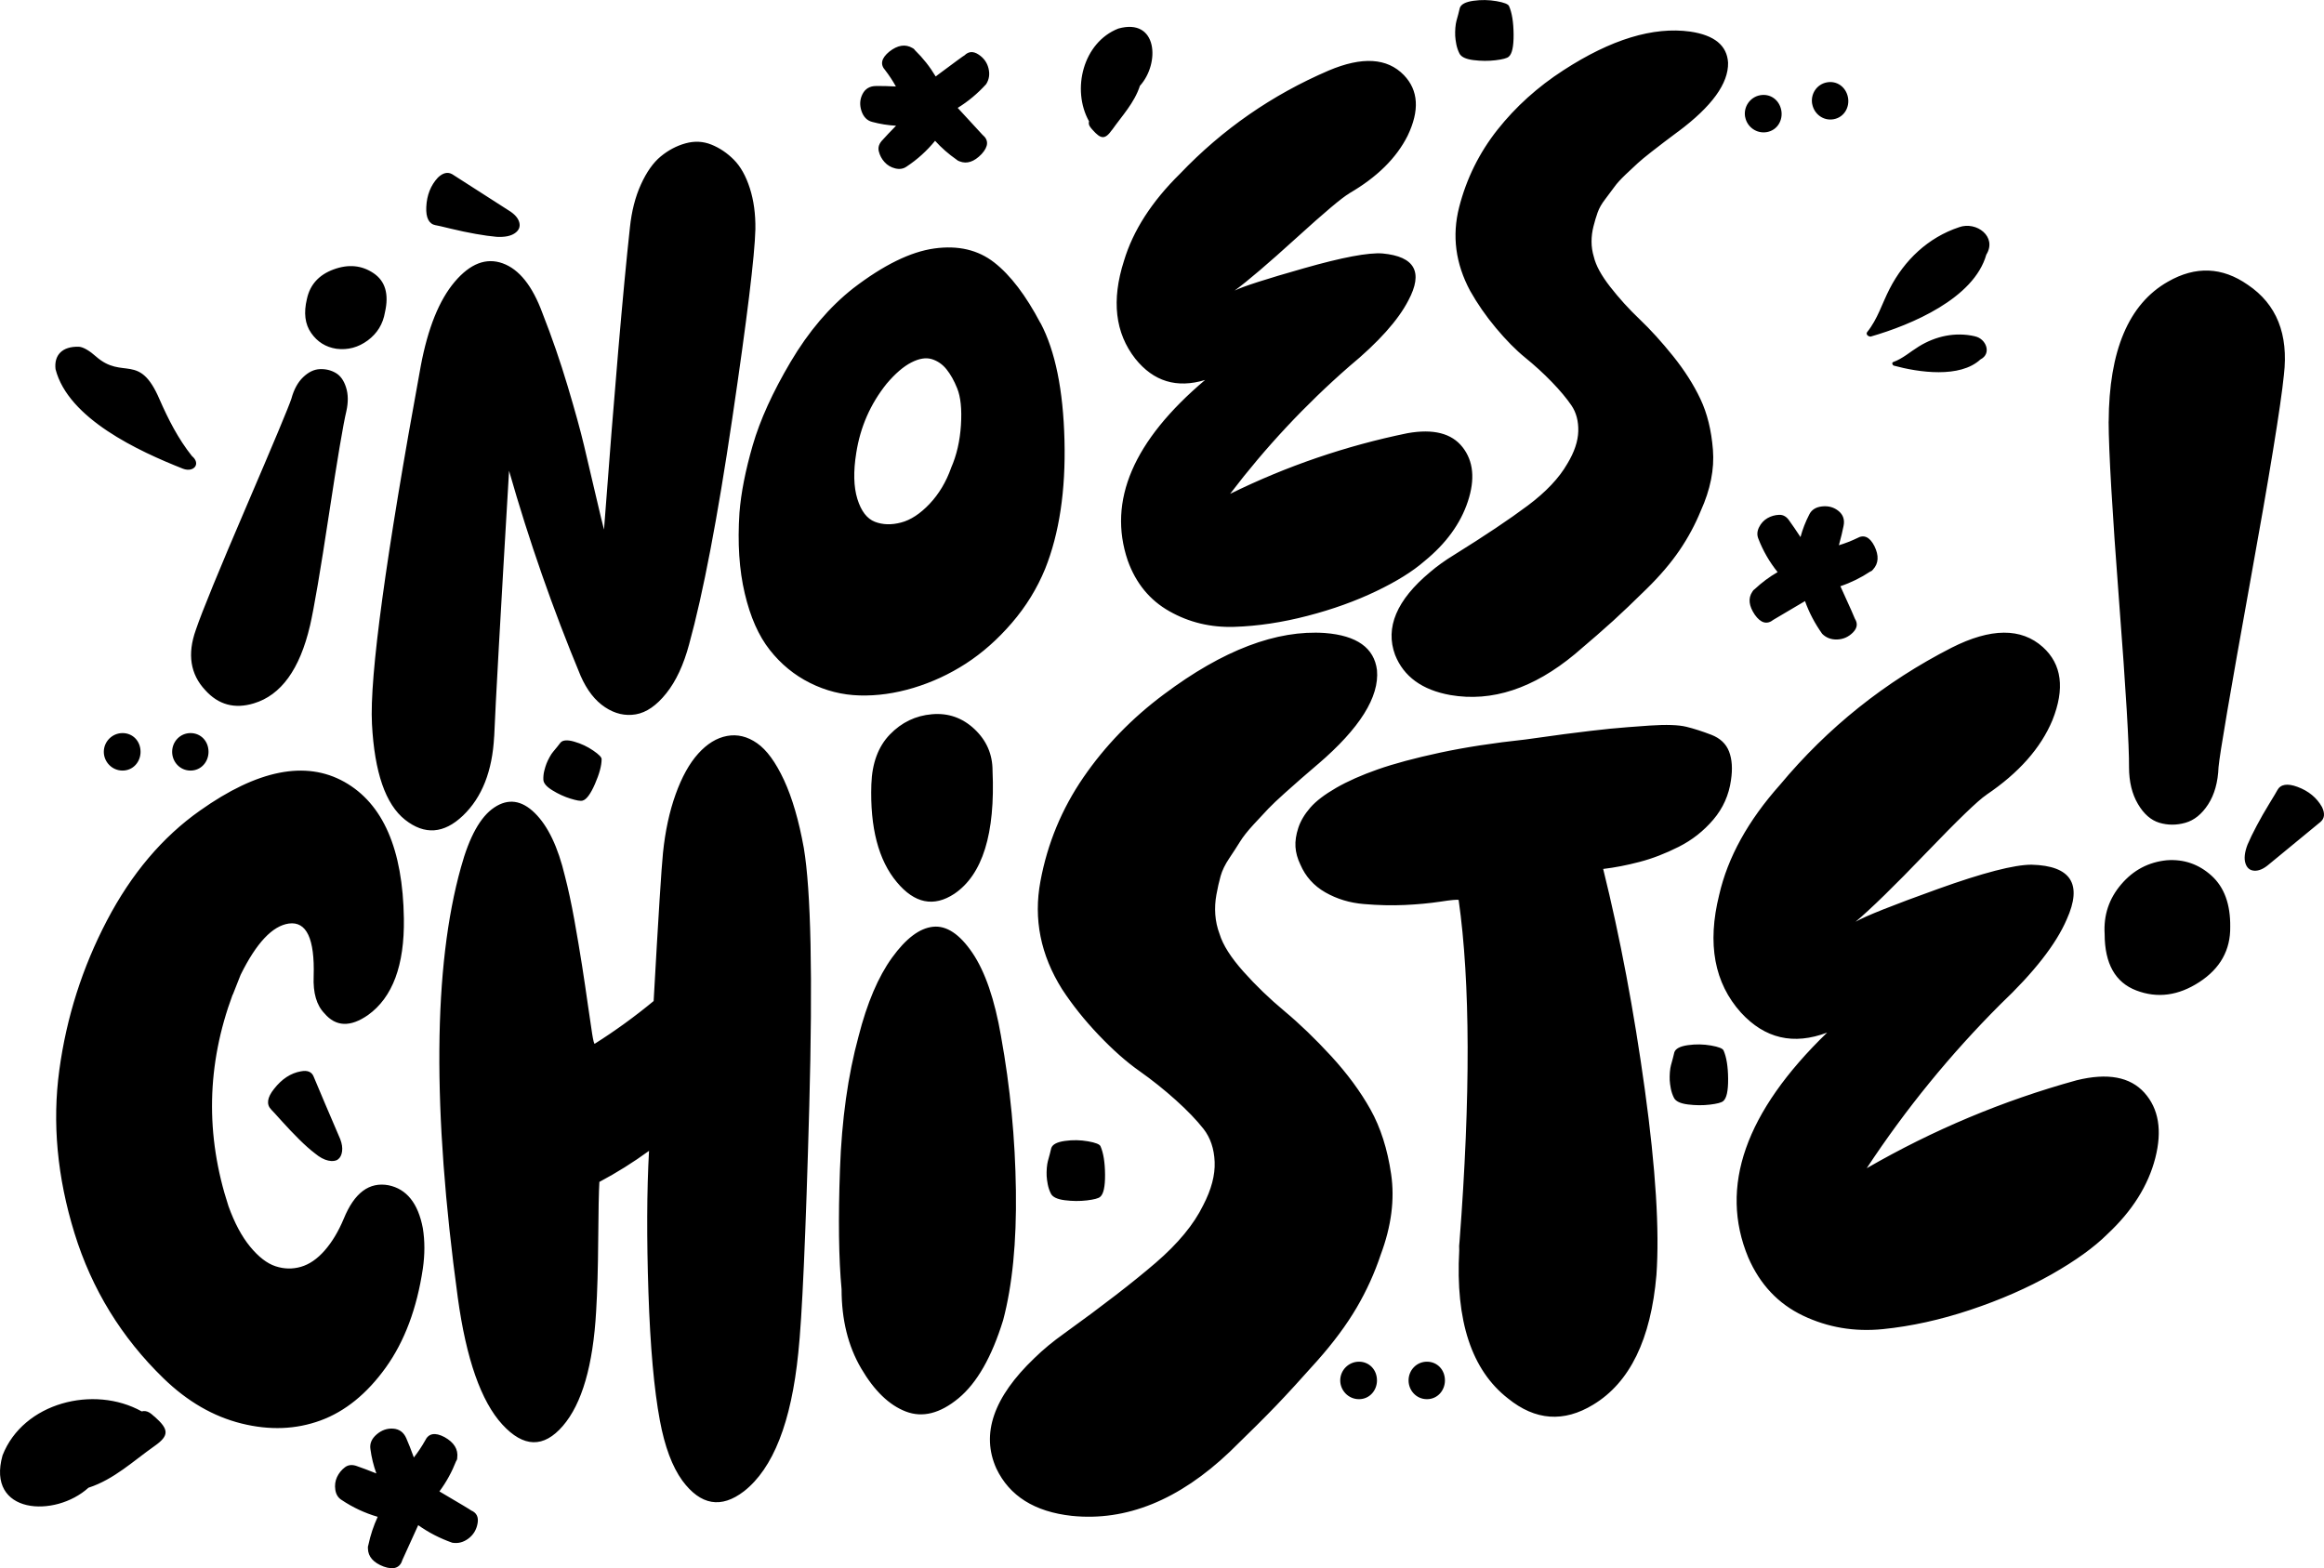 <svg xmlns="http://www.w3.org/2000/svg" id="Capa_2" data-name="Capa 2" viewBox="0 0 437.67 295.37"><g id="Capa_1-2" data-name="Capa 1"><path d="M93.06,138.72c-.33,6.5-2.28,11.47-5.87,14.9-3.59,3.43-7.22,3.69-10.9.79-3.68-2.91-5.76-8.92-6.24-18.05-.47-8.94,2.59-31.41,9.19-67.42,1.34-7.13,3.47-12.41,6.39-15.86,2.92-3.44,5.93-4.6,9.04-3.48,3.11,1.12,5.61,4.26,7.5,9.41,1.76,4.48,3.34,9.05,4.73,13.7,1.39,4.65,2.42,8.38,3.09,11.21.67,2.83,1.41,5.96,2.21,9.4.8,3.44,1.32,5.58,1.55,6.43,1.96-26.14,3.59-45.1,4.88-56.9.32-3.07,1.01-5.77,2.08-8.12,1.07-2.35,2.31-4.1,3.73-5.27,1.42-1.17,2.97-1.99,4.66-2.46,1.69-.47,3.32-.39,4.88.24,1.56.63,2.97,1.58,4.23,2.85,1.26,1.27,2.26,3.05,3,5.35.74,2.3,1.09,4.88,1.05,7.74-.12,4.97-1.57,16.84-4.35,35.63-2.78,18.79-5.49,32.97-8.13,42.55-1.04,3.87-2.47,6.95-4.31,9.24-1.83,2.29-3.74,3.61-5.73,3.95s-3.92-.1-5.79-1.34c-1.88-1.24-3.41-3.2-4.6-5.91-5.24-12.6-9.73-25.47-13.48-38.63-1.62,27.26-2.55,43.95-2.8,50.07ZM195.97,60.86c2.76,5.24,4.26,12.59,4.5,22.07.24,9.48-.98,17.55-3.64,24.21-1.53,3.72-3.62,7.12-6.29,10.21-2.67,3.1-5.55,5.64-8.64,7.64-3.1,2-6.38,3.52-9.86,4.57-3.48,1.05-6.86,1.52-10.14,1.43-3.29-.09-6.41-.88-9.36-2.36-2.95-1.47-5.48-3.55-7.57-6.21-2.1-2.66-3.67-6.21-4.71-10.64-1.05-4.43-1.38-9.5-1-15.21.29-3.71,1.12-7.95,2.5-12.71,1.38-4.76,3.76-10,7.14-15.71,3.38-5.71,7.31-10.33,11.78-13.85,5.71-4.38,10.81-6.88,15.28-7.5,4.47-.62,8.24.26,11.28,2.64,3.05,2.38,5.95,6.19,8.71,11.43ZM179.11,88.14c1.05-2.38,1.67-5.07,1.86-8.07.19-3-.05-5.31-.71-6.93-.57-1.43-1.24-2.62-2-3.57-.76-.95-1.69-1.59-2.79-1.93-1.1-.33-2.38-.12-3.86.64-1.48.76-3.02,2.09-4.64,4-3.05,3.81-4.95,8.14-5.71,13-.57,3.52-.5,6.43.21,8.71.71,2.29,1.81,3.71,3.29,4.29,1.48.57,3.12.62,4.93.14,1.81-.47,3.59-1.64,5.36-3.5,1.76-1.86,3.12-4.12,4.07-6.79ZM254.09,36.44c-1.33.76-4.64,3.55-9.93,8.36-5.29,4.81-9.17,8.12-11.64,9.93,1.52-.76,5.88-2.17,13.07-4.21,7.19-2.05,12.12-2.98,14.78-2.78,6.09.57,7.71,3.52,4.86,8.85-1.91,3.71-5.62,7.86-11.14,12.43-8.29,7.24-15.76,15.24-22.43,24,10.66-5.24,21.8-9.05,33.42-11.43,4.86-.86,8.31.02,10.36,2.64,2.05,2.62,2.38,6.02,1,10.21-1.38,4.19-4.12,7.95-8.21,11.28-2.19,1.91-5.21,3.79-9.07,5.64s-8.17,3.41-12.93,4.64c-4.76,1.24-9.36,1.93-13.78,2.07-4.43.14-8.5-.83-12.21-2.93-3.71-2.09-6.33-5.28-7.86-9.57-3.81-11.24,1.05-22.57,14.57-34-5.33,1.62-9.71.28-13.14-4-3.81-4.86-4.52-11-2.14-18.43,1.71-5.71,5.24-11.19,10.57-16.43,8-8.38,17.33-14.85,28-19.43,6.29-2.66,11-2.38,14.14.86,2.76,2.86,3,6.67.71,11.43-2.1,4.19-5.76,7.81-11,10.85ZM316.02,24.79c-1.14.86-2,1.5-2.57,1.93-.57.43-1.41,1.07-2.5,1.93-1.1.86-1.93,1.55-2.5,2.07-.57.52-1.33,1.24-2.29,2.14-.95.91-1.67,1.69-2.14,2.36-.48.67-1.05,1.43-1.71,2.29-.67.86-1.14,1.69-1.43,2.5s-.55,1.69-.79,2.64c-.24.95-.36,1.91-.36,2.86s.14,1.91.43,2.86c.38,1.62,1.4,3.5,3.07,5.64,1.67,2.14,3.52,4.19,5.57,6.14,2.05,1.95,4.14,4.26,6.29,6.93,2.14,2.67,3.86,5.36,5.14,8.07,1.29,2.71,2.07,5.91,2.36,9.57.29,3.67-.48,7.5-2.29,11.5-1.05,2.57-2.38,5.05-4,7.43-1.62,2.38-3.69,4.81-6.21,7.28-2.52,2.48-4.62,4.48-6.29,6-1.67,1.52-4.07,3.62-7.21,6.28-7.81,6.48-15.62,9.05-23.43,7.71-5.33-.95-8.81-3.48-10.43-7.57-1.9-5.14.29-10.33,6.57-15.57,1.33-1.14,2.86-2.24,4.57-3.28,5.81-3.62,10.43-6.71,13.86-9.28,3.43-2.57,5.9-5.19,7.43-7.86,1.33-2.19,2.02-4.24,2.07-6.14.05-1.9-.38-3.52-1.29-4.86-.91-1.33-2.14-2.81-3.71-4.43-1.57-1.62-3.24-3.14-5-4.57-1.76-1.43-3.59-3.29-5.5-5.57-1.91-2.28-3.52-4.62-4.86-7-2.76-5.14-3.45-10.4-2.07-15.78,1.38-5.38,3.79-10.24,7.21-14.57,3.43-4.33,7.57-8.07,12.43-11.21,8.95-5.81,16.9-8.24,23.86-7.28,4.57.67,6.95,2.62,7.14,5.86.09,3.91-3.05,8.24-9.43,13ZM43.81,187.35c-4.9,13.19-5.16,26.47-.78,39.84,1.14,3.17,2.5,5.71,4.08,7.63,1.58,1.92,3.17,3.15,4.77,3.68,1.6.53,3.19.57,4.79.11,1.59-.46,3.08-1.48,4.48-3.08,1.4-1.6,2.59-3.59,3.59-5.98,1.99-4.88,4.8-6.98,8.44-6.3,3.4.7,5.56,3.39,6.45,8.08.39,2.41.39,4.95,0,7.64-1.12,7.49-3.45,13.7-6.99,18.63-3.55,4.93-7.64,8.25-12.27,9.95-4.64,1.7-9.6,1.89-14.9.57-5.3-1.32-10.18-4.15-14.65-8.48-7.93-7.69-13.53-16.81-16.79-27.36-3.26-10.55-4.21-20.8-2.86-30.73,1.35-9.94,4.34-19.32,8.96-28.15,4.62-8.83,10.46-15.74,17.54-20.73,10.83-7.68,19.89-9.48,27.18-5.4,7.28,4.09,11.02,12.67,11.21,25.74.13,8.8-2.12,14.86-6.76,18.18-3.32,2.31-6.05,2.21-8.19-.31-1.49-1.52-2.17-3.85-2.04-6.99.22-7.08-1.34-10.39-4.67-9.94-3.1.44-6.12,3.66-9.08,9.65l-1.48,3.75ZM112.88,222.6c-.11,1.86-.18,5.48-.22,10.87-.04,5.39-.17,9.89-.39,13.49-.58,10.23-2.67,17.44-6.27,21.62-3.6,4.18-7.4,4.09-11.4-.27-4-4.36-6.8-12.34-8.39-23.93-4.82-35.35-4.62-62.35.6-81.01,1.58-5.78,3.67-9.55,6.28-11.28,2.6-1.74,5.15-1.39,7.63,1.05,2.48,2.44,4.37,6.4,5.67,11.87.62,2.39,1.21,5.13,1.77,8.22.55,3.09,1.04,5.96,1.45,8.59.41,2.64.78,5.13,1.11,7.48s.6,4.16.8,5.42c.2,1.26.36,1.89.48,1.88,3.89-2.46,7.59-5.15,11.1-8.05.89-15.93,1.48-25.23,1.76-27.92.42-4.08,1.21-7.76,2.38-11.02s2.59-5.82,4.26-7.67c1.67-1.85,3.48-2.96,5.42-3.32,1.94-.36,3.83.09,5.65,1.36,1.82,1.26,3.51,3.58,5.08,6.95,1.56,3.37,2.8,7.63,3.73,12.78,1.35,8.02,1.69,24.24,1.03,48.67-.67,24.43-1.36,39.91-2.07,46.45-1.32,13.06-4.73,21.75-10.23,26.06-4.3,3.3-8.16,2.64-11.6-2-1.92-2.65-3.33-6.44-4.24-11.35-1.09-5.83-1.81-13.86-2.15-24.09-.34-10.23-.31-19.12.11-26.68-2.98,2.17-6.09,4.12-9.33,5.84ZM248.2,143.93c-1.41,1.21-2.47,2.12-3.17,2.73-.71.61-1.73,1.52-3.08,2.73-1.35,1.21-2.37,2.18-3.07,2.91-.7.73-1.62,1.73-2.78,2.98-1.16,1.26-2.01,2.34-2.57,3.25-.56.91-1.24,1.95-2.02,3.12-.79,1.17-1.34,2.3-1.64,3.37s-.56,2.24-.79,3.5c-.23,1.26-.3,2.51-.21,3.74s.35,2.46.81,3.67c.63,2.07,2.13,4.42,4.48,7.06,2.35,2.64,4.94,5.13,7.77,7.49,2.83,2.36,5.75,5.17,8.77,8.45,3.01,3.28,5.48,6.62,7.39,10.03,1.91,3.41,3.21,7.49,3.9,12.22.69,4.74.04,9.78-1.96,15.13-1.14,3.43-2.65,6.77-4.54,10-1.9,3.23-4.37,6.57-7.43,10.01-3.06,3.44-5.61,6.22-7.64,8.34-2.03,2.12-4.97,5.05-8.82,8.79-9.57,9.1-19.49,13.12-29.75,12.07-7.01-.77-11.74-3.74-14.21-8.92-2.93-6.51-.54-13.44,7.17-20.8,1.63-1.6,3.51-3.15,5.65-4.67,7.23-5.21,12.95-9.63,17.18-13.27,4.23-3.64,7.21-7.26,8.96-10.86,1.54-2.96,2.25-5.68,2.15-8.16-.1-2.48-.8-4.54-2.09-6.2-1.3-1.65-3.03-3.46-5.21-5.42-2.18-1.96-4.48-3.8-6.89-5.5-2.42-1.7-4.96-3.95-7.63-6.75-2.67-2.8-4.98-5.69-6.92-8.66-4.04-6.44-5.4-13.21-4.07-20.32,1.32-7.11,4.02-13.63,8.09-19.56,4.07-5.93,9.12-11.15,15.16-15.65,11.11-8.33,21.23-12.18,30.34-11.55,5.99.47,9.26,2.79,9.79,6.98.47,5.06-3.24,10.97-11.1,17.71ZM325.99,146.94c-.39,2.8-1.5,5.29-3.32,7.43-1.83,2.15-4,3.86-6.52,5.13-2.52,1.27-4.98,2.22-7.37,2.84-2.39.63-4.68,1.07-6.86,1.33,3.19,12.88,5.8,26.74,7.85,41.6,2.05,14.87,2.77,26.49,2.18,34.87-1.04,12.12-5,20.26-11.9,24.43-5.56,3.39-10.92,3-16.06-1.17-6.85-5.33-9.91-14.62-9.18-27.87-.04-.58-.02-1.16.06-1.74,2.09-27.36,2.03-48.79-.17-64.28-.24-.1-1.39,0-3.45.32-2.07.31-4.31.52-6.73.63-2.43.11-4.98.05-7.66-.18-2.68-.22-5.1-.96-7.27-2.2s-3.73-2.99-4.7-5.24c-.54-1.12-.85-2.23-.92-3.33s.11-2.29.54-3.6c.43-1.3,1.19-2.57,2.26-3.8,1.07-1.23,2.7-2.47,4.87-3.72,2.17-1.25,4.79-2.41,7.84-3.48,3.06-1.07,6.95-2.12,11.69-3.14,4.74-1.01,10.1-1.84,16.08-2.48,1.61-.22,4.07-.56,7.4-1.02,3.79-.49,6.63-.82,8.53-1.01,1.9-.18,4.41-.39,7.52-.6s5.4-.13,6.88.23c1.47.36,3.04.87,4.71,1.51,1.66.64,2.78,1.7,3.34,3.16.56,1.47.68,3.25.36,5.36ZM374.08,149.72c-1.55,1.03-5.33,4.68-11.34,10.93-6.01,6.26-10.44,10.58-13.29,12.97,1.78-1.04,6.94-3.1,15.48-6.17,8.54-3.07,14.43-4.59,17.67-4.58,7.43.19,9.63,3.64,6.61,10.32-2,4.65-6.16,9.97-12.47,15.96-9.44,9.44-17.84,19.74-25.19,30.89,12.49-7.21,25.66-12.74,39.54-16.57,5.81-1.43,10.06-.65,12.76,2.35,2.69,3.01,3.37,7.1,2.05,12.29-1.33,5.19-4.34,9.97-9.02,14.34-2.5,2.49-6,5.01-10.52,7.58-4.52,2.56-9.61,4.79-15.27,6.68-5.66,1.89-11.17,3.1-16.52,3.64-5.35.53-10.36-.32-15.03-2.55-4.67-2.23-8.1-5.88-10.3-10.95-5.53-13.29-.58-27.41,14.86-42.36-6.33,2.4-11.74,1.14-16.24-3.77-5.01-5.57-6.38-12.95-4.1-22.14,1.61-7.06,5.42-13.98,11.46-20.76,9-10.8,19.77-19.41,32.31-25.82,7.39-3.74,13.12-3.78,17.19-.12,3.58,3.23,4.18,7.83,1.8,13.78-2.19,5.25-6.34,9.93-12.43,14.04ZM284.19,1.14c.55,1.25.84,3.02.86,5.33.02,2.31-.29,3.71-.93,4.22-.32.28-1.15.5-2.49.66-1.34.16-2.72.15-4.15-.03-1.43-.18-2.31-.6-2.63-1.25-.28-.55-.47-1.13-.59-1.73-.12-.6-.18-1.13-.21-1.59-.02-.46-.01-.97.03-1.52.05-.55.12-.99.21-1.31.09-.32.21-.75.35-1.28.14-.53.23-.91.28-1.14.23-.69,1.08-1.14,2.56-1.35,1.48-.21,2.93-.18,4.36.07,1.43.25,2.21.57,2.35.93ZM207.25,215.89c.55,1.25.84,3.02.86,5.33.02,2.31-.29,3.71-.93,4.22-.32.28-1.15.5-2.49.66-1.34.16-2.72.15-4.15-.03-1.43-.18-2.31-.6-2.63-1.25-.28-.55-.47-1.13-.59-1.73-.12-.6-.18-1.13-.21-1.59-.02-.46-.01-.97.03-1.52.05-.55.12-.99.21-1.31.09-.32.21-.75.35-1.28.14-.53.23-.91.28-1.14.23-.69,1.08-1.14,2.56-1.35,1.48-.21,2.93-.18,4.36.07,1.43.25,2.21.57,2.35.93ZM113.3,142.99c0,1.23-.43,2.79-1.26,4.69-.83,1.9-1.61,2.94-2.33,3.12-.37.11-1.13-.02-2.29-.38-1.16-.36-2.29-.88-3.39-1.56-1.11-.68-1.67-1.34-1.7-1.99-.02-.56.03-1.1.16-1.64.13-.53.27-.99.42-1.38.15-.39.35-.8.59-1.24.24-.44.46-.77.66-1,.19-.23.45-.54.76-.92.31-.38.53-.66.65-.83.44-.48,1.31-.54,2.6-.16,1.29.37,2.47.93,3.55,1.67,1.08.74,1.61,1.28,1.58,1.64ZM324.59,197.85c.55,1.25.84,3.02.86,5.33.02,2.31-.29,3.71-.93,4.22-.32.28-1.15.5-2.49.66-1.34.16-2.72.15-4.15-.03-1.43-.18-2.31-.6-2.63-1.25-.28-.55-.47-1.13-.59-1.73-.12-.6-.18-1.13-.21-1.59-.02-.46-.01-.97.03-1.52.05-.55.12-.99.21-1.31.09-.32.21-.75.35-1.28.14-.53.23-.91.28-1.14.23-.69,1.08-1.14,2.56-1.35,1.48-.21,2.93-.18,4.36.07,1.43.25,2.21.57,2.35.93ZM346.59,110.41c1.84,4.03,2.75,6.08,2.74,6.14.57.9.44,1.77-.39,2.6-.83.83-1.82,1.26-2.95,1.3-1.13.04-2.07-.32-2.82-1.06-1.38-1.94-2.46-3.99-3.24-6.17-3.88,2.29-5.86,3.46-5.94,3.51-1.21.97-2.39.65-3.52-.95-1.12-1.66-1.28-3.1-.47-4.31.13-.24.28-.4.44-.49,1.36-1.27,2.8-2.34,4.33-3.22-1.53-1.91-2.74-4-3.62-6.28-.29-.69-.25-1.41.12-2.16.37-.75.9-1.32,1.58-1.72.68-.39,1.42-.6,2.21-.63.79-.03,1.45.37,1.97,1.19.5.68,1.18,1.68,2.05,3,.39-1.46.94-2.87,1.65-4.25.44-.9,1.26-1.41,2.45-1.53,1.19-.12,2.21.17,3.08.88.86.71,1.17,1.64.93,2.8-.19.97-.48,2.18-.88,3.64,1.18-.36,2.32-.8,3.42-1.33,1.29-.74,2.38-.25,3.27,1.49.88,1.8.79,3.27-.27,4.42-.12.17-.28.3-.51.37-1.74,1.16-3.62,2.09-5.64,2.77ZM176.22,14.39c3.55-2.65,5.36-3.97,5.43-3.97.76-.75,1.64-.81,2.62-.16.99.64,1.62,1.51,1.89,2.61.27,1.1.13,2.09-.45,2.99-1.6,1.76-3.38,3.25-5.35,4.46,3.05,3.31,4.61,5,4.67,5.07,1.2.98,1.14,2.2-.18,3.64-1.39,1.44-2.76,1.9-4.11,1.37-.26-.08-.45-.19-.58-.32-1.52-1.06-2.88-2.25-4.06-3.56-1.54,1.89-3.33,3.51-5.37,4.86-.61.43-1.32.54-2.14.34-.81-.2-1.48-.6-2.01-1.19-.53-.58-.89-1.26-1.08-2.03-.19-.77.06-1.49.75-2.18.56-.63,1.39-1.51,2.5-2.64-1.51-.08-3.01-.32-4.5-.72-.97-.25-1.64-.94-2.02-2.07-.37-1.14-.3-2.2.21-3.19.51-.99,1.36-1.49,2.54-1.5.99-.02,2.23.01,3.74.09-.6-1.08-1.27-2.1-2.01-3.06-1-1.1-.74-2.27.77-3.51,1.58-1.24,3.03-1.46,4.37-.67.19.08.35.22.47.42,1.5,1.46,2.8,3.1,3.89,4.93ZM82.76,280.92c3.96,2.33,5.95,3.52,5.97,3.58,1.02.43,1.43,1.24,1.21,2.44-.21,1.2-.79,2.15-1.73,2.86-.94.7-1.95.96-3.03.78-2.33-.82-4.47-1.92-6.42-3.31-1.93,4.25-2.92,6.42-2.96,6.51-.45,1.54-1.64,1.97-3.55,1.29-1.94-.74-2.92-1.87-2.96-3.38-.03-.28,0-.5.08-.68.4-1.88.99-3.65,1.76-5.31-2.43-.71-4.7-1.77-6.8-3.18-.66-.41-1.05-1.05-1.18-1.91-.13-.86-.02-1.66.32-2.4.35-.74.85-1.36,1.5-1.85.65-.49,1.45-.54,2.39-.16.83.28,2,.72,3.52,1.33-.53-1.47-.91-3-1.12-4.59-.16-1.03.23-1.95,1.17-2.76.94-.81,1.98-1.17,3.13-1.09,1.15.09,1.97.69,2.46,1.82.41.94.89,2.14,1.42,3.61.79-1.01,1.49-2.06,2.11-3.16.65-1.39,1.87-1.62,3.66-.68,1.81,1.01,2.61,2.31,2.4,3.91,0,.22-.06.42-.21.62-.79,2.02-1.83,3.93-3.14,5.7ZM252.4,260.01c0-1.94,1.59-3.53,3.53-3.53s3.39,1.52,3.39,3.53c0,1.87-1.38,3.53-3.39,3.53s-3.53-1.66-3.53-3.53ZM265.27,260.01c0-1.94,1.52-3.53,3.46-3.53s3.39,1.52,3.39,3.53c0,1.87-1.38,3.53-3.39,3.53s-3.46-1.66-3.46-3.53ZM19.55,141.61c0-1.94,1.59-3.53,3.53-3.53s3.39,1.52,3.39,3.53c0,1.87-1.38,3.53-3.39,3.53s-3.53-1.66-3.53-3.53ZM32.42,141.61c0-1.94,1.52-3.53,3.46-3.53s3.39,1.52,3.39,3.53c0,1.87-1.38,3.53-3.39,3.53s-3.46-1.66-3.46-3.53ZM328.66,22.07c-.37-1.9.89-3.77,2.8-4.13s3.62.85,4,2.82c.35,1.83-.69,3.73-2.66,4.11s-3.78-.96-4.13-2.8ZM341.29,19.64c-.37-1.9.83-3.75,2.73-4.12s3.62.85,4,2.82c.35,1.83-.69,3.73-2.66,4.11s-3.71-.98-4.06-2.81ZM51.07,208.98c-.94-.96-.76-2.25.54-3.88,1.46-1.87,3.14-2.97,5.05-3.31,1.28-.25,2.09.11,2.44,1.07,1.16,2.79,2.82,6.69,4.97,11.69.33.86.45,1.64.35,2.33-.1.7-.36,1.2-.79,1.51-.43.31-1.04.38-1.82.21-.79-.17-1.61-.62-2.48-1.34-.91-.69-1.91-1.58-3-2.66-1.09-1.08-2.18-2.23-3.28-3.45-1.09-1.22-1.76-1.95-1.99-2.17ZM428.87,148.85c.62-1.14,1.89-1.35,3.81-.64,2.1.78,3.63,2.05,4.61,3.79.58,1.19.5,2.11-.24,2.78-2.34,1.91-5.61,4.61-9.83,8.09-.95.8-1.84,1.18-2.68,1.13-.84-.05-1.39-.52-1.67-1.41-.28-.89-.15-2.05.39-3.48.44-1.04,1.02-2.24,1.74-3.59.72-1.36,1.5-2.73,2.36-4.13.86-1.4,1.36-2.24,1.51-2.53ZM82.06,42.43c-1.28-.24-1.87-1.39-1.78-3.43.1-2.24.83-4.09,2.19-5.55.95-.91,1.86-1.12,2.72-.62,2.54,1.64,6.11,3.93,10.71,6.87,1.05.66,1.69,1.39,1.9,2.2.21.81-.07,1.49-.83,2.02-.77.54-1.91.77-3.43.69-1.13-.1-2.44-.28-3.95-.55-1.51-.27-3.06-.59-4.66-.98-1.59-.39-2.55-.61-2.87-.66ZM188.52,195.2c1.74,9.61,2.67,19.29,2.8,29.03.14,9.74-.67,17.89-2.4,24.42-2.14,6.94-4.94,11.85-8.41,14.72-3.47,2.87-6.78,3.7-9.91,2.5-3.14-1.2-5.94-3.9-8.41-8.11-2.47-4.2-3.7-9.18-3.7-14.92-.54-5.74-.64-13.28-.3-22.62.33-9.34,1.5-17.68,3.5-25.03,1.6-6.27,3.7-11.21,6.31-14.82s5.17-5.54,7.71-5.81c2.53-.27,5.01,1.37,7.41,4.9,2.4,3.54,4.2,8.78,5.4,15.72ZM186.92,145.14c.53,11.88-1.87,19.62-7.21,23.22-3.87,2.54-7.48,1.8-10.81-2.2-3.47-4.14-5.07-10.28-4.8-18.42.13-4,1.3-7.14,3.5-9.41,2.2-2.27,4.84-3.54,7.91-3.8,3.07-.27,5.74.67,8.01,2.8,2.27,2.14,3.4,4.74,3.4,7.81ZM397.12,79.42c.05-13.37,3.76-22.16,11.15-26.36,5.2-2.99,10.23-2.79,15.06.59,5.42,3.65,7.68,9.3,6.79,16.95-.58,5.78-2.72,18.92-6.43,39.42-3.7,20.51-5.66,31.99-5.88,34.47-.11,2.84-.77,5.18-1.96,7.02-1.2,1.85-2.63,3-4.31,3.47-1.68.47-3.3.46-4.88-.01-1.58-.48-2.93-1.65-4.03-3.53-1.11-1.88-1.67-4.18-1.68-6.9.04-4.02-.58-14.49-1.88-31.4-1.29-16.91-1.94-28.15-1.96-33.71ZM408.08,162.03c3.2-.23,6.01.74,8.4,2.9,2.4,2.17,3.58,5.38,3.53,9.63.06,4.38-1.88,7.86-5.82,10.42-3.95,2.57-7.9,3.09-11.86,1.58-3.97-1.51-5.96-5.05-5.97-10.62-.22-3.56.82-6.68,3.12-9.37,2.29-2.69,5.16-4.2,8.61-4.54ZM58.37,117.89c-1.92,8.19-5.44,13.05-10.57,14.59-3.61,1.1-6.67.27-9.15-2.49-2.81-3-3.4-6.79-1.77-11.35,1.17-3.46,4.35-11.21,9.52-23.26,5.17-12.05,8-18.82,8.48-20.3.47-1.72,1.2-3.07,2.2-4.03,1-.96,2.04-1.47,3.13-1.52,1.09-.05,2.09.18,2.99.7.9.51,1.56,1.43,1.97,2.74.42,1.31.43,2.8.06,4.47-.59,2.46-1.69,8.97-3.29,19.52-1.6,10.55-2.79,17.53-3.57,20.95ZM63.34,65.69c-2-.31-3.58-1.3-4.74-2.97-1.17-1.67-1.43-3.8-.8-6.41.58-2.7,2.26-4.55,5.04-5.57,2.78-1.02,5.28-.78,7.5.71,2.22,1.49,2.94,3.94,2.16,7.36-.37,2.21-1.45,3.98-3.24,5.31-1.79,1.32-3.76,1.85-5.92,1.57ZM29.09,266.83c-.66-.59-1.36-1.26-2.4-.99h.01s-.01,0-.02.01c0,0,0,0,0-.01h0c-9-5.01-22.3-1.67-26.2,8.28-3.13,11.12,9.88,11.83,16.19,6.09,0,0,0,0,0,0,0,0,.01,0,.02,0,4.8-1.57,8.41-5.03,12.42-7.85,2.82-1.98,2.7-3.14,0-5.53ZM209.44,24.46c1.88-2.67,4.19-5.08,5.23-8.28,0,0,0,0,0-.01,0,0,0,0,0,0,3.83-4.21,3.36-12.87-4.06-10.79-6.63,2.6-8.86,11.47-5.52,17.47h0s0,0,0,0c0,0,0,0,0,.01h0c-.18.69.27,1.15.66,1.59,1.59,1.8,2.36,1.88,3.68,0ZM368.94,42.8c-5.84,1.94-10.31,6.21-13.08,11.61-1.4,2.71-2.25,5.69-4.21,8.12-.3.37.06.85.66.87,0,0,0,0,.01-.01,7.65-2.2,19.43-7.18,21.75-15.42h0c2.11-3.38-1.87-6.36-5.14-5.17ZM371.92,63.34c-3.69-.85-7.4-.03-10.57,1.93-1.6.98-3,2.27-4.8,2.92-.28.1-.24.47.07.67,0,0,0,0,0,0,4.72,1.29,12.5,2.42,16.35-1.16h0c2.19-1.1,1.05-3.94-1.05-4.35ZM36.14,85.89c-2.59-3.25-4.44-6.9-6.1-10.68-3.82-8.93-6.86-3.57-11.97-8.07-1.11-1-2.37-1.79-3.21-1.83h0c-3.18-.1-4.71,1.61-4.4,4.23,2.4,9.34,15.69,15.46,24.01,18.75,2.03.76,3.43-.94,1.67-2.4Z"></path></g></svg>